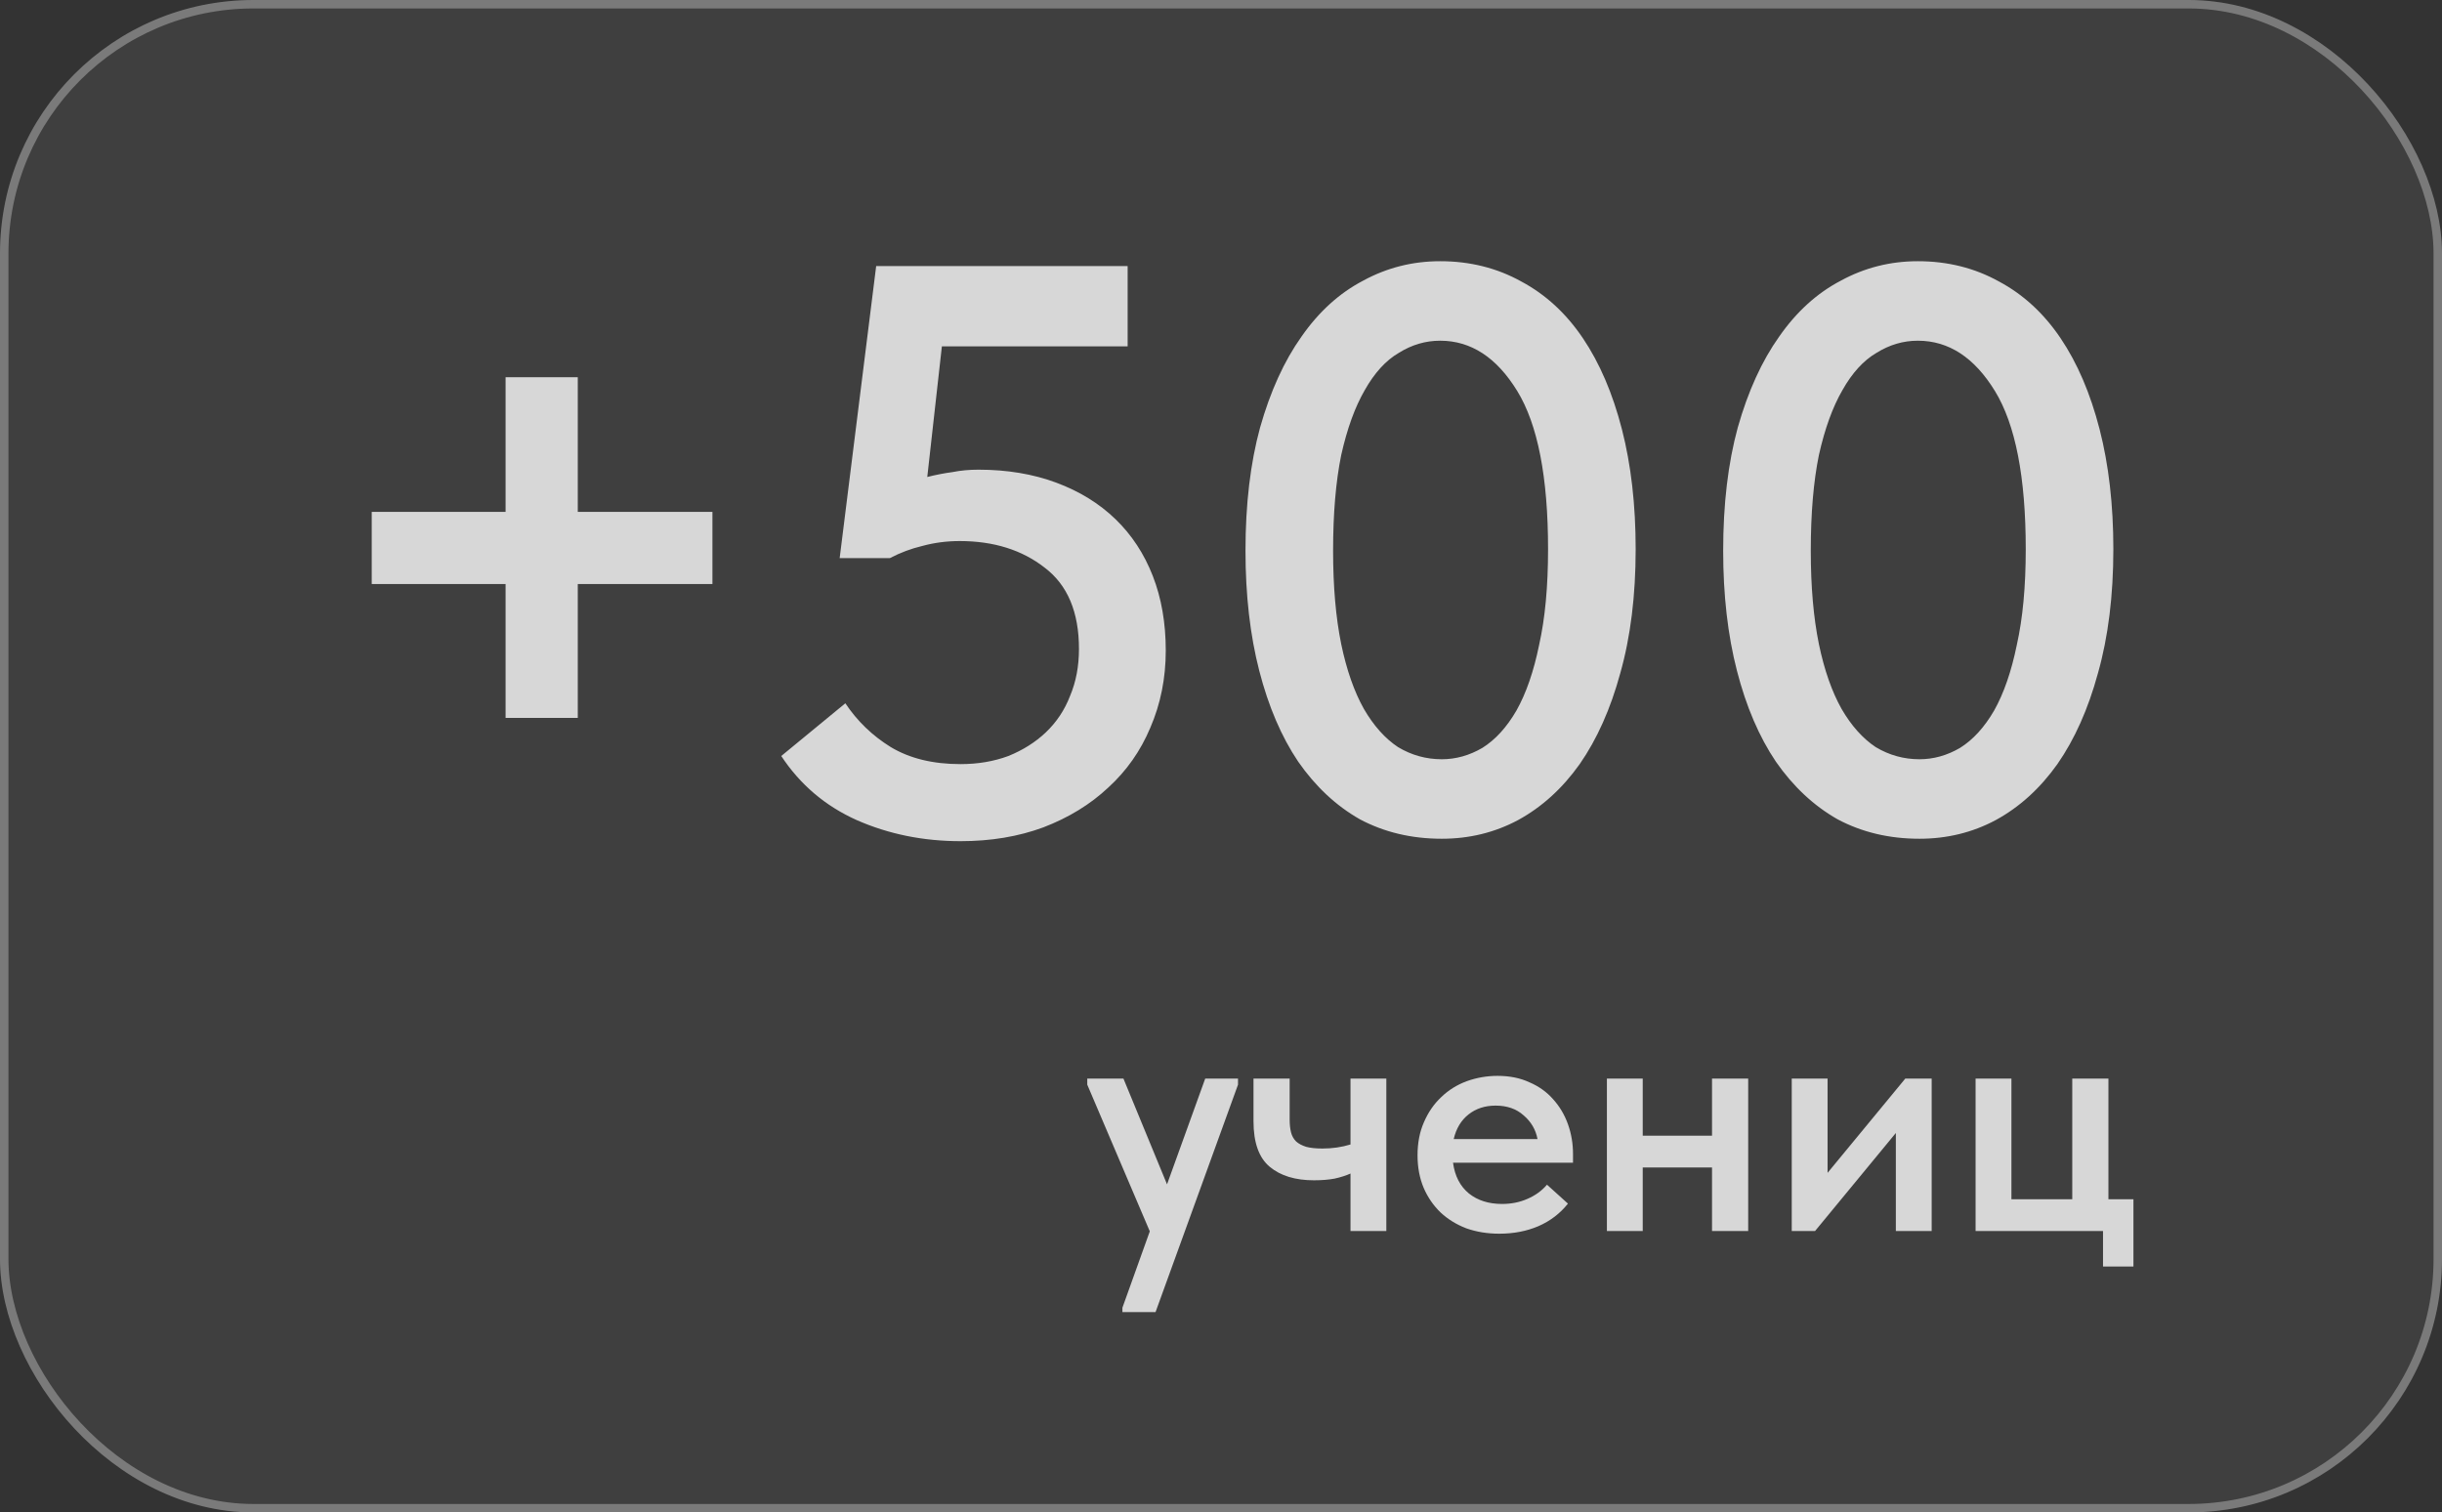 <?xml version="1.0" encoding="UTF-8"?> <svg xmlns="http://www.w3.org/2000/svg" width="289" height="179" viewBox="0 0 289 179" fill="none"><rect x="0" y="0" width="289" height="179" fill="#333333" stroke="none"/><rect width="289" height="179" rx="30" fill="white" fill-opacity="0.06"></rect><rect x="0.5" y="0.5" width="288" height="178" rx="29.5" stroke="white" stroke-opacity="0.31"></rect><path d="M68.377 44.643V60.579H84.313V69.123H68.377V84.963H59.833V69.123H43.993V60.579H59.833V44.643H68.377ZM113.675 99.555C109.259 99.555 105.163 98.723 101.387 97.059C97.674 95.395 94.698 92.867 92.459 89.475L100.043 83.235C101.451 85.347 103.243 87.075 105.419 88.419C107.659 89.763 110.411 90.435 113.675 90.435C115.723 90.435 117.611 90.115 119.339 89.475C121.067 88.771 122.539 87.843 123.755 86.691C125.035 85.475 125.995 84.035 126.635 82.371C127.339 80.707 127.691 78.851 127.691 76.803C127.691 72.451 126.347 69.251 123.659 67.203C120.971 65.091 117.611 64.035 113.579 64.035C112.043 64.035 110.571 64.227 109.163 64.611C107.819 64.931 106.539 65.411 105.323 66.051H99.371L103.691 31.491H133.451V40.995H111.467L109.739 56.451C110.763 56.195 111.755 56.003 112.715 55.875C113.675 55.683 114.699 55.587 115.786 55.587C119.179 55.587 122.251 56.099 125.003 57.123C127.755 58.147 130.091 59.587 132.011 61.443C133.931 63.299 135.403 65.539 136.427 68.163C137.451 70.787 137.963 73.731 137.963 76.995C137.963 80.259 137.355 83.299 136.139 86.115C134.987 88.867 133.323 91.235 131.147 93.219C129.035 95.203 126.475 96.771 123.467 97.923C120.523 99.011 117.259 99.555 113.675 99.555ZM170.63 99.267C167.046 99.267 163.814 98.499 160.934 96.963C158.118 95.363 155.686 93.091 153.638 90.147C151.654 87.203 150.118 83.619 149.03 79.395C147.942 75.171 147.398 70.435 147.398 65.187C147.398 59.683 147.974 54.819 149.126 50.595C150.342 46.307 151.974 42.723 154.022 39.843C156.07 36.899 158.502 34.691 161.318 33.219C164.134 31.683 167.174 30.915 170.438 30.915C173.958 30.915 177.158 31.715 180.038 33.315C182.918 34.851 185.35 37.091 187.334 40.035C189.318 42.979 190.854 46.563 191.942 50.787C193.03 55.011 193.574 59.747 193.574 64.995C193.574 70.499 192.966 75.395 191.75 79.683C190.598 83.907 188.998 87.491 186.95 90.435C184.902 93.315 182.47 95.523 179.654 97.059C176.902 98.531 173.894 99.267 170.63 99.267ZM170.63 89.859C172.294 89.859 173.894 89.411 175.43 88.515C176.966 87.555 178.31 86.083 179.462 84.099C180.614 82.051 181.51 79.459 182.15 76.323C182.854 73.187 183.206 69.411 183.206 64.995C183.206 56.483 181.99 50.243 179.558 46.275C177.126 42.307 174.086 40.323 170.438 40.323C168.71 40.323 167.078 40.803 165.542 41.763C164.006 42.659 162.662 44.131 161.51 46.179C160.358 48.163 159.43 50.723 158.726 53.859C158.086 56.995 157.766 60.771 157.766 65.187C157.766 69.411 158.086 73.091 158.726 76.227C159.366 79.299 160.262 81.859 161.414 83.907C162.566 85.891 163.91 87.395 165.446 88.419C167.046 89.379 168.774 89.859 170.63 89.859ZM227.161 99.267C223.578 99.267 220.346 98.499 217.466 96.963C214.65 95.363 212.218 93.091 210.17 90.147C208.186 87.203 206.65 83.619 205.562 79.395C204.474 75.171 203.93 70.435 203.93 65.187C203.93 59.683 204.506 54.819 205.658 50.595C206.874 46.307 208.506 42.723 210.554 39.843C212.602 36.899 215.034 34.691 217.85 33.219C220.666 31.683 223.706 30.915 226.97 30.915C230.49 30.915 233.69 31.715 236.57 33.315C239.45 34.851 241.882 37.091 243.866 40.035C245.85 42.979 247.386 46.563 248.474 50.787C249.562 55.011 250.106 59.747 250.106 64.995C250.106 70.499 249.498 75.395 248.281 79.683C247.13 83.907 245.53 87.491 243.482 90.435C241.434 93.315 239.002 95.523 236.186 97.059C233.434 98.531 230.426 99.267 227.161 99.267ZM227.161 89.859C228.826 89.859 230.426 89.411 231.962 88.515C233.498 87.555 234.842 86.083 235.994 84.099C237.146 82.051 238.042 79.459 238.682 76.323C239.386 73.187 239.738 69.411 239.738 64.995C239.738 56.483 238.522 50.243 236.09 46.275C233.658 42.307 230.618 40.323 226.97 40.323C225.242 40.323 223.61 40.803 222.074 41.763C220.538 42.659 219.194 44.131 218.042 46.179C216.89 48.163 215.962 50.723 215.258 53.859C214.618 56.995 214.298 60.771 214.298 65.187C214.298 69.411 214.618 73.091 215.258 76.227C215.898 79.299 216.794 81.859 217.946 83.907C219.098 85.891 220.442 87.395 221.978 88.419C223.578 89.379 225.306 89.859 227.161 89.859Z" fill="white" fill-opacity="0.79"></path><path d="M132.833 154.771L136.073 145.731L128.673 128.371V127.651H132.953L138.113 140.171L142.633 127.651H146.513V128.371L136.753 155.291H132.833V154.771ZM159.826 138.891C159.293 139.131 158.666 139.331 157.946 139.491C157.226 139.625 156.413 139.691 155.506 139.691C153.293 139.691 151.546 139.158 150.266 138.091C148.986 137.025 148.346 135.225 148.346 132.691V127.651H152.626V132.531C152.626 133.091 152.68 133.585 152.786 134.011C152.893 134.438 153.093 134.798 153.386 135.091C153.68 135.358 154.08 135.571 154.586 135.731C155.093 135.865 155.733 135.931 156.506 135.931C157.68 135.931 158.786 135.771 159.826 135.451V127.651H164.066V145.691H159.826V138.891ZM177.439 146.011C176.026 146.011 174.719 145.798 173.519 145.371C172.346 144.918 171.333 144.291 170.479 143.491C169.626 142.665 168.959 141.691 168.479 140.571C167.999 139.425 167.759 138.145 167.759 136.731C167.759 135.265 168.013 133.958 168.519 132.811C169.026 131.638 169.706 130.651 170.559 129.851C171.413 129.025 172.413 128.398 173.559 127.971C174.733 127.545 175.959 127.331 177.239 127.331C178.653 127.331 179.906 127.585 180.999 128.091C182.119 128.571 183.053 129.238 183.799 130.091C184.573 130.945 185.159 131.931 185.559 133.051C185.959 134.171 186.159 135.345 186.159 136.571V137.611H171.959C172.173 139.185 172.799 140.398 173.839 141.251C174.879 142.078 176.186 142.491 177.759 142.491C178.853 142.491 179.853 142.291 180.759 141.891C181.693 141.491 182.466 140.931 183.079 140.211L185.559 142.451C184.626 143.625 183.453 144.518 182.039 145.131C180.653 145.718 179.119 146.011 177.439 146.011ZM176.999 130.851C175.746 130.851 174.679 131.198 173.799 131.891C172.919 132.585 172.333 133.558 172.039 134.811H181.959C181.746 133.691 181.199 132.758 180.319 132.011C179.466 131.238 178.359 130.851 176.999 130.851ZM202.61 138.171H194.41V145.691H190.17V127.651H194.41V134.411H202.61V127.651H206.89V145.691H202.61V138.171ZM212.045 127.651H216.285V138.811L225.485 127.651H228.605V145.691H224.365V134.091L214.805 145.691H212.045V127.651ZM248.883 145.691H233.803V127.651H238.043V141.931H245.243V127.651H249.523V141.931H252.483V149.891H248.883V145.691Z" fill="white" fill-opacity="0.79"></path></svg> 